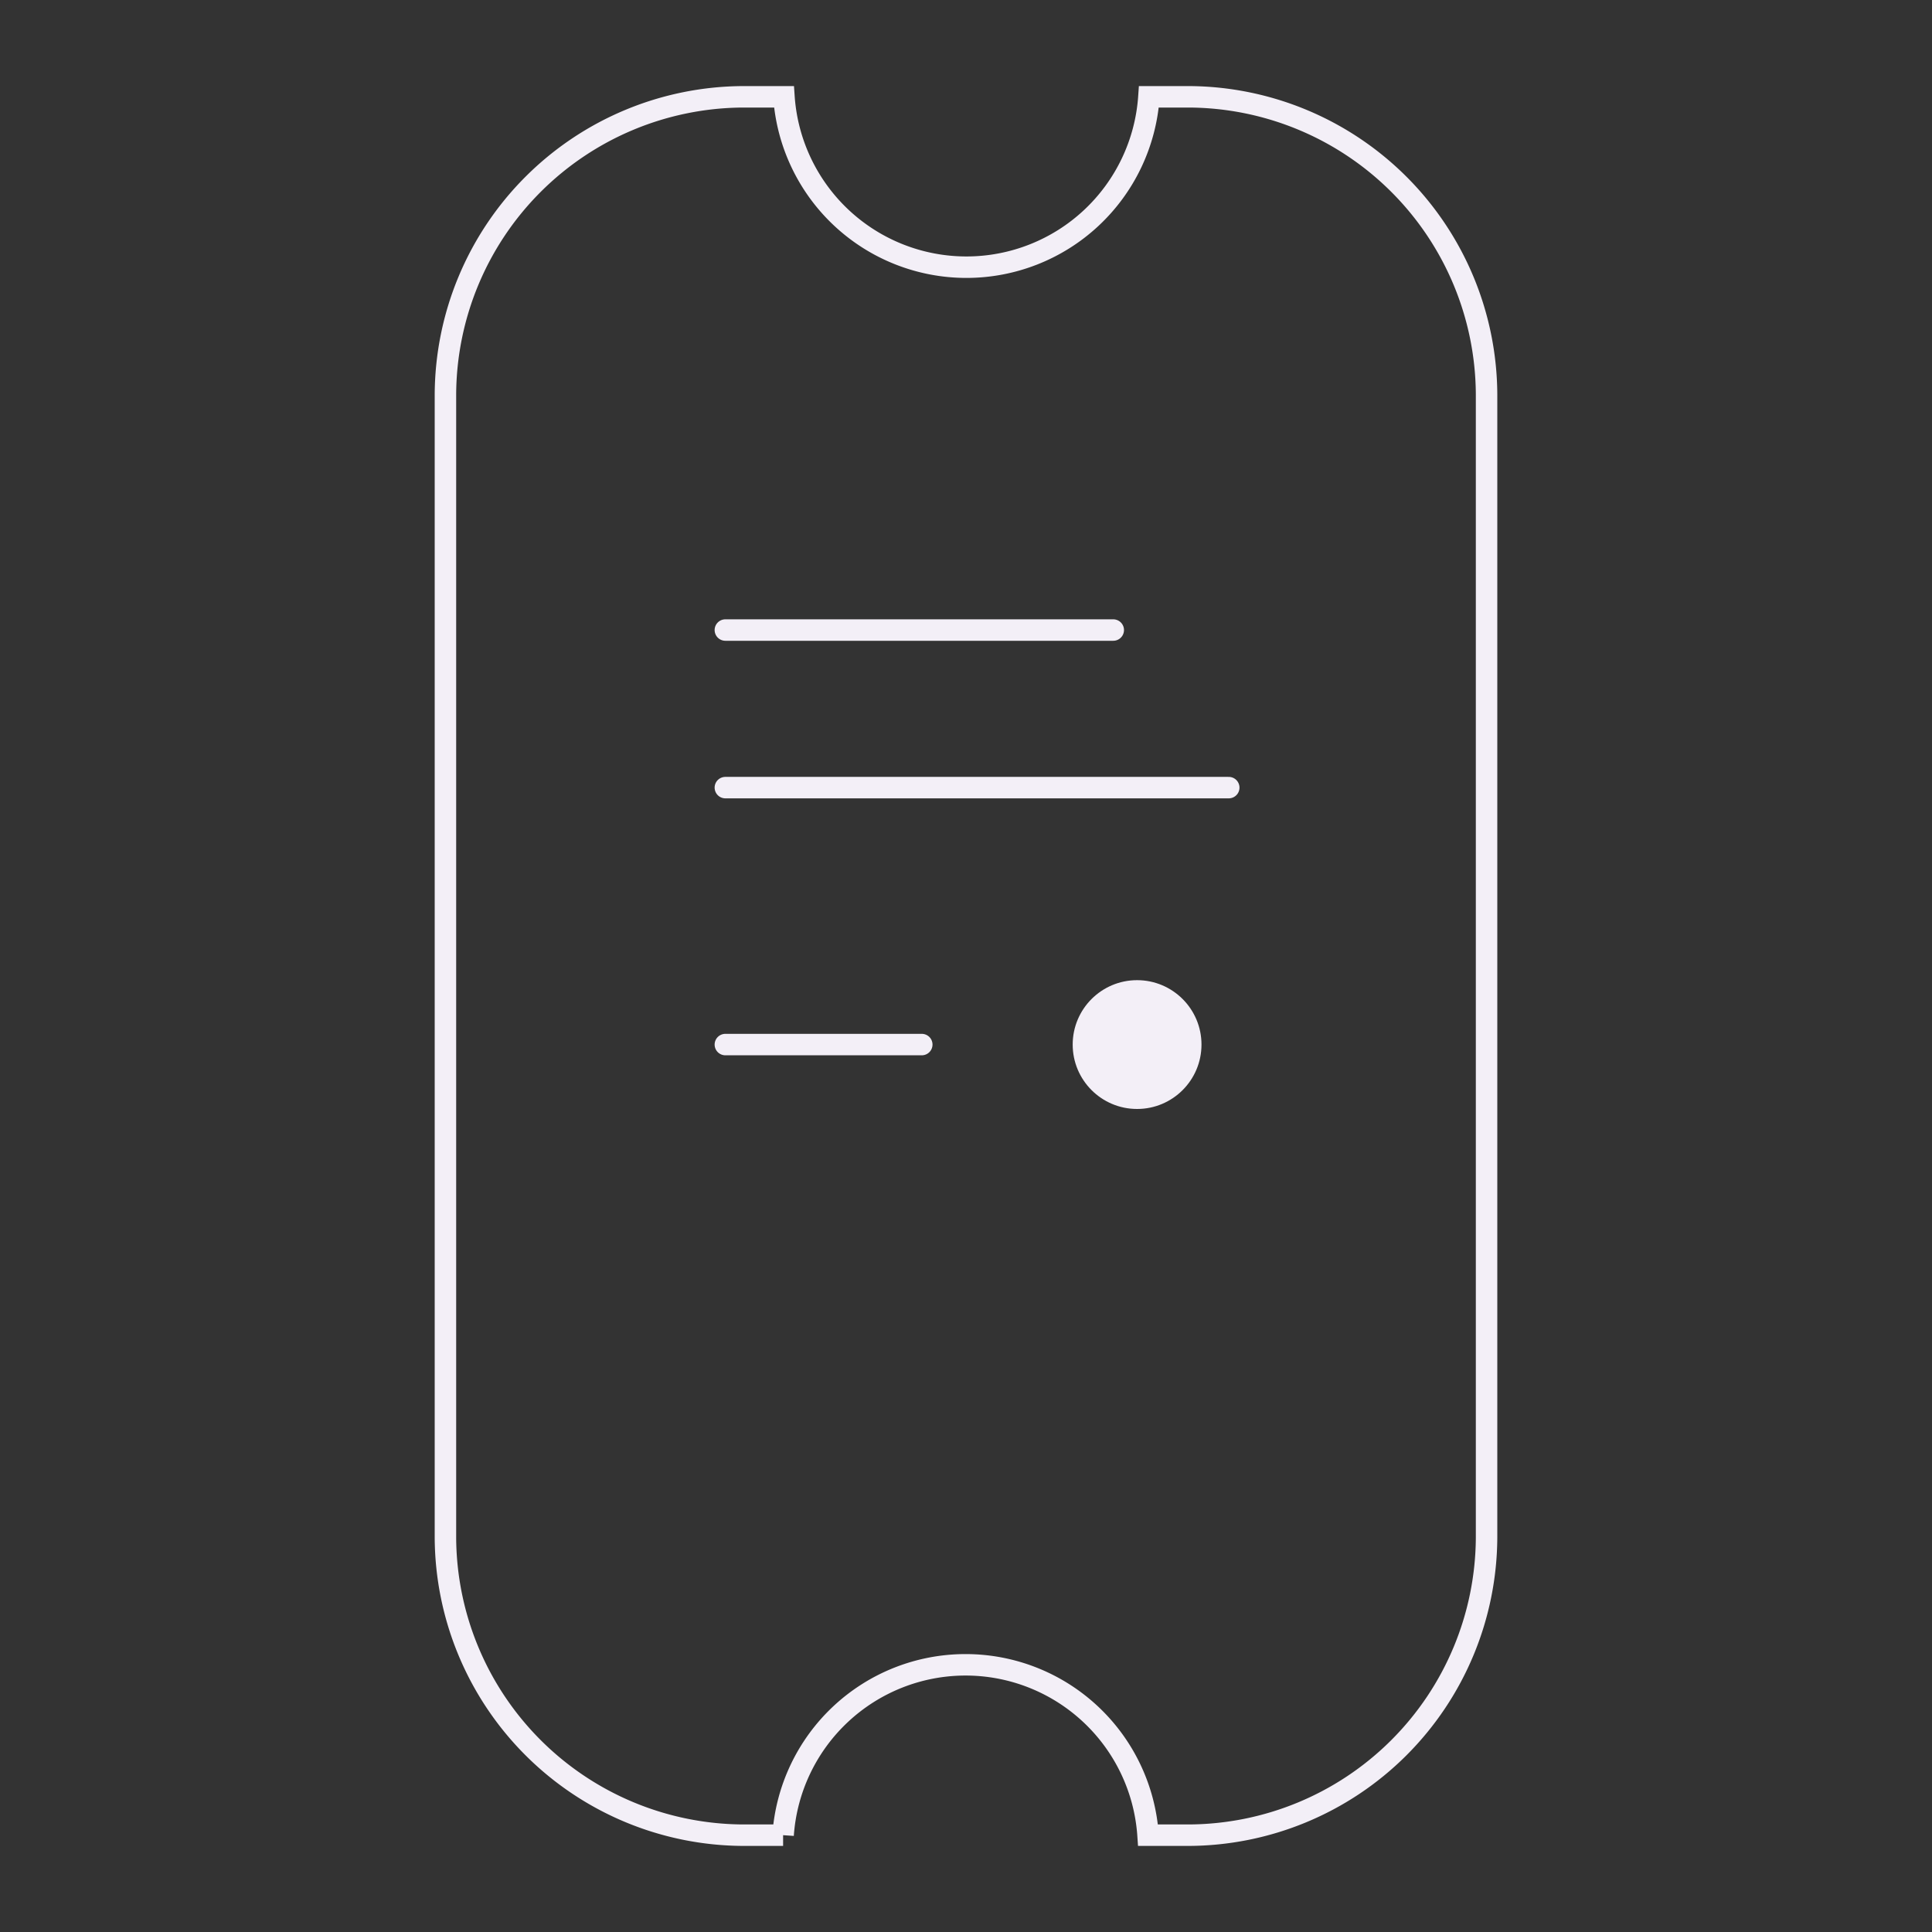 <svg id="Layer_1" data-name="Layer 1" xmlns="http://www.w3.org/2000/svg" viewBox="0 0 90 90"><rect x="0" y="0" width="90" height="90" fill="#333333" stroke="none"/><defs><style>.cls-1,.cls-3{fill:none;stroke:#f3eff7;stroke-miterlimit:10;}.cls-2{fill:#f3eff7;}.cls-3{stroke-linecap:round;}</style></defs><title>icon</title><path class="cls-1" d="M55.37,4.51H53.52a8.52,8.52,0,0,1-17,0H34.63A13.93,13.93,0,0,0,20.75,18.39V71.61A13.93,13.93,0,0,0,34.63,85.49h1.85a8.52,8.52,0,0,1,17,0h1.85A13.93,13.93,0,0,0,69.25,71.61V18.39A13.93,13.93,0,0,0,55.37,4.51Z"/><circle class="cls-2" cx="52.97" cy="48.66" r="3"/><line class="cls-3" x1="33.79" y1="29.35" x2="51.86" y2="29.35"/><line class="cls-3" x1="33.79" y1="36.69" x2="57.24" y2="36.69"/><line class="cls-3" x1="33.79" y1="48.66" x2="42.94" y2="48.66"/></svg>